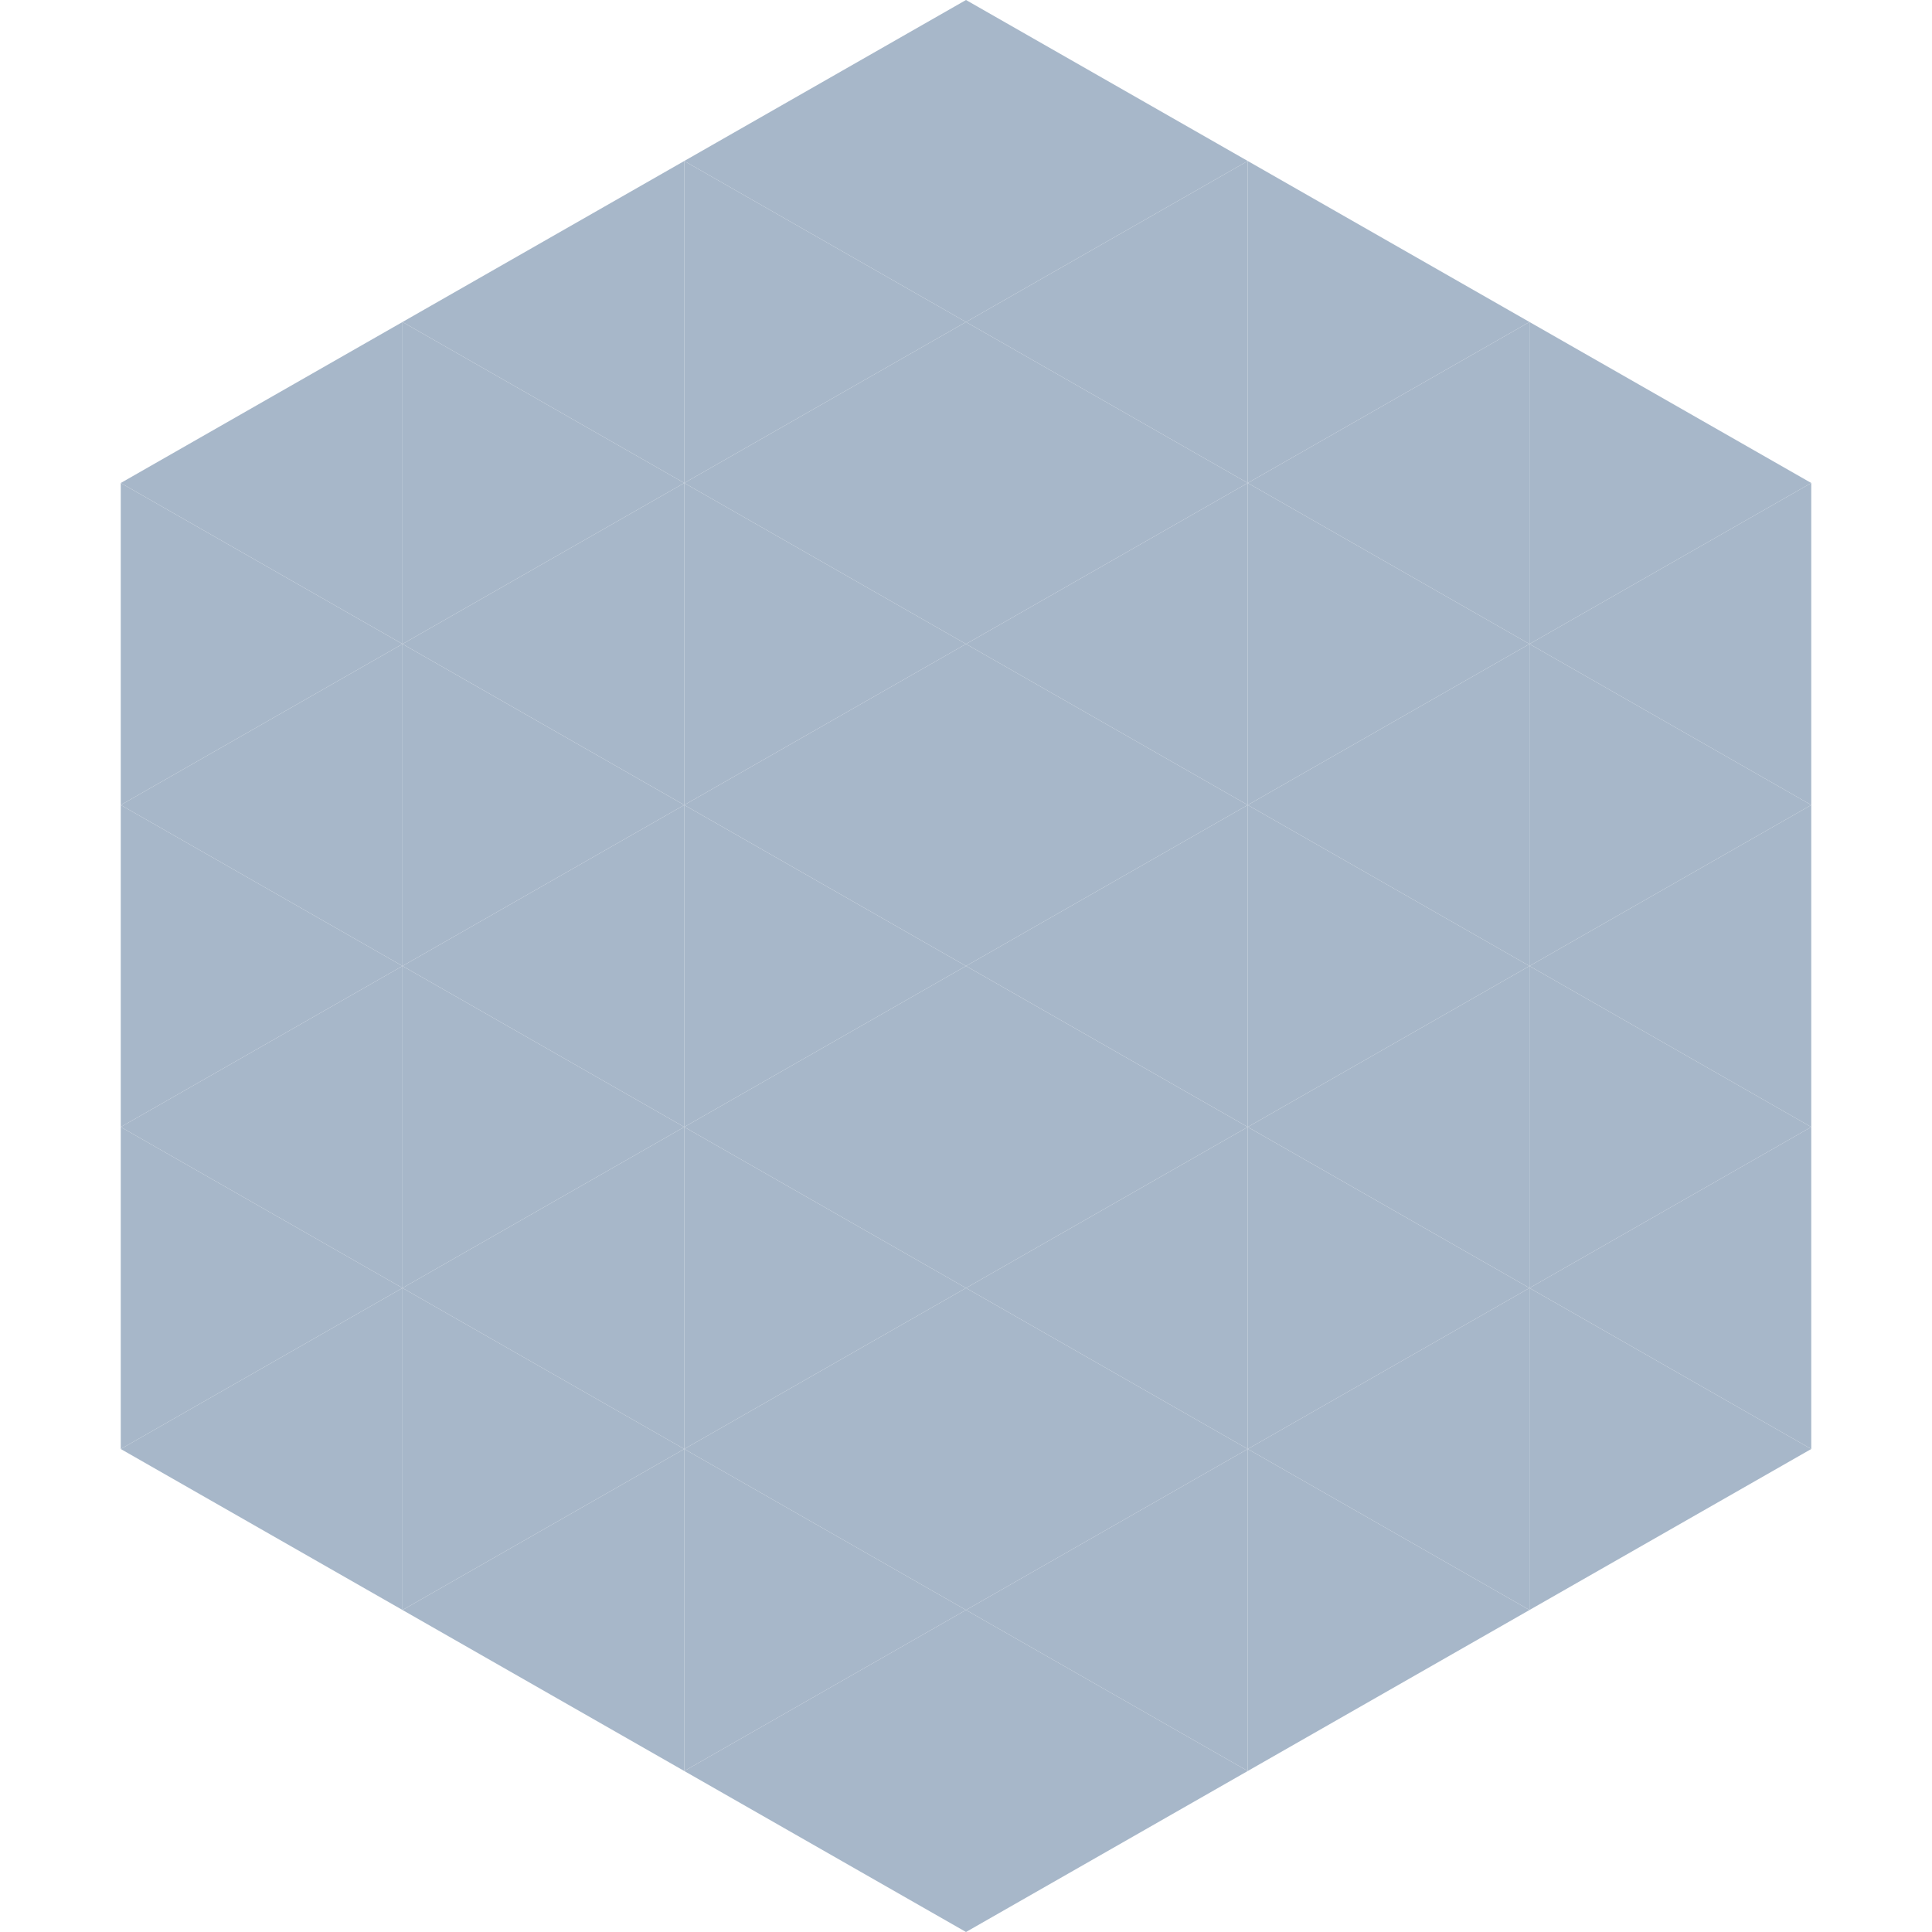 <?xml version="1.0"?>
<!-- Generated by SVGo -->
<svg width="240" height="240"
     xmlns="http://www.w3.org/2000/svg"
     xmlns:xlink="http://www.w3.org/1999/xlink">
<polygon points="50,40 15,60 50,80" style="fill:rgb(167,183,201)" />
<polygon points="190,40 225,60 190,80" style="fill:rgb(167,183,201)" />
<polygon points="15,60 50,80 15,100" style="fill:rgb(167,183,201)" />
<polygon points="225,60 190,80 225,100" style="fill:rgb(167,183,201)" />
<polygon points="50,80 15,100 50,120" style="fill:rgb(167,183,201)" />
<polygon points="190,80 225,100 190,120" style="fill:rgb(167,183,201)" />
<polygon points="15,100 50,120 15,140" style="fill:rgb(167,183,201)" />
<polygon points="225,100 190,120 225,140" style="fill:rgb(167,183,201)" />
<polygon points="50,120 15,140 50,160" style="fill:rgb(167,183,201)" />
<polygon points="190,120 225,140 190,160" style="fill:rgb(167,183,201)" />
<polygon points="15,140 50,160 15,180" style="fill:rgb(167,183,201)" />
<polygon points="225,140 190,160 225,180" style="fill:rgb(167,183,201)" />
<polygon points="50,160 15,180 50,200" style="fill:rgb(167,183,201)" />
<polygon points="190,160 225,180 190,200" style="fill:rgb(167,183,201)" />
<polygon points="15,180 50,200 15,220" style="fill:rgb(255,255,255); fill-opacity:0" />
<polygon points="225,180 190,200 225,220" style="fill:rgb(255,255,255); fill-opacity:0" />
<polygon points="50,0 85,20 50,40" style="fill:rgb(255,255,255); fill-opacity:0" />
<polygon points="190,0 155,20 190,40" style="fill:rgb(255,255,255); fill-opacity:0" />
<polygon points="85,20 50,40 85,60" style="fill:rgb(167,183,201)" />
<polygon points="155,20 190,40 155,60" style="fill:rgb(167,183,201)" />
<polygon points="50,40 85,60 50,80" style="fill:rgb(167,183,201)" />
<polygon points="190,40 155,60 190,80" style="fill:rgb(167,183,201)" />
<polygon points="85,60 50,80 85,100" style="fill:rgb(167,183,201)" />
<polygon points="155,60 190,80 155,100" style="fill:rgb(167,183,201)" />
<polygon points="50,80 85,100 50,120" style="fill:rgb(167,183,201)" />
<polygon points="190,80 155,100 190,120" style="fill:rgb(167,183,201)" />
<polygon points="85,100 50,120 85,140" style="fill:rgb(167,183,201)" />
<polygon points="155,100 190,120 155,140" style="fill:rgb(167,183,201)" />
<polygon points="50,120 85,140 50,160" style="fill:rgb(167,183,201)" />
<polygon points="190,120 155,140 190,160" style="fill:rgb(167,183,201)" />
<polygon points="85,140 50,160 85,180" style="fill:rgb(167,183,201)" />
<polygon points="155,140 190,160 155,180" style="fill:rgb(167,183,201)" />
<polygon points="50,160 85,180 50,200" style="fill:rgb(167,183,201)" />
<polygon points="190,160 155,180 190,200" style="fill:rgb(167,183,201)" />
<polygon points="85,180 50,200 85,220" style="fill:rgb(167,183,201)" />
<polygon points="155,180 190,200 155,220" style="fill:rgb(167,183,201)" />
<polygon points="120,0 85,20 120,40" style="fill:rgb(167,183,201)" />
<polygon points="120,0 155,20 120,40" style="fill:rgb(167,183,201)" />
<polygon points="85,20 120,40 85,60" style="fill:rgb(167,183,201)" />
<polygon points="155,20 120,40 155,60" style="fill:rgb(167,183,201)" />
<polygon points="120,40 85,60 120,80" style="fill:rgb(167,183,201)" />
<polygon points="120,40 155,60 120,80" style="fill:rgb(167,183,201)" />
<polygon points="85,60 120,80 85,100" style="fill:rgb(167,183,201)" />
<polygon points="155,60 120,80 155,100" style="fill:rgb(167,183,201)" />
<polygon points="120,80 85,100 120,120" style="fill:rgb(167,183,201)" />
<polygon points="120,80 155,100 120,120" style="fill:rgb(167,183,201)" />
<polygon points="85,100 120,120 85,140" style="fill:rgb(167,183,201)" />
<polygon points="155,100 120,120 155,140" style="fill:rgb(167,183,201)" />
<polygon points="120,120 85,140 120,160" style="fill:rgb(167,183,201)" />
<polygon points="120,120 155,140 120,160" style="fill:rgb(167,183,201)" />
<polygon points="85,140 120,160 85,180" style="fill:rgb(167,183,201)" />
<polygon points="155,140 120,160 155,180" style="fill:rgb(167,183,201)" />
<polygon points="120,160 85,180 120,200" style="fill:rgb(167,183,201)" />
<polygon points="120,160 155,180 120,200" style="fill:rgb(167,183,201)" />
<polygon points="85,180 120,200 85,220" style="fill:rgb(167,183,201)" />
<polygon points="155,180 120,200 155,220" style="fill:rgb(167,183,201)" />
<polygon points="120,200 85,220 120,240" style="fill:rgb(167,183,201)" />
<polygon points="120,200 155,220 120,240" style="fill:rgb(167,183,201)" />
<polygon points="85,220 120,240 85,260" style="fill:rgb(255,255,255); fill-opacity:0" />
<polygon points="155,220 120,240 155,260" style="fill:rgb(255,255,255); fill-opacity:0" />
</svg>
